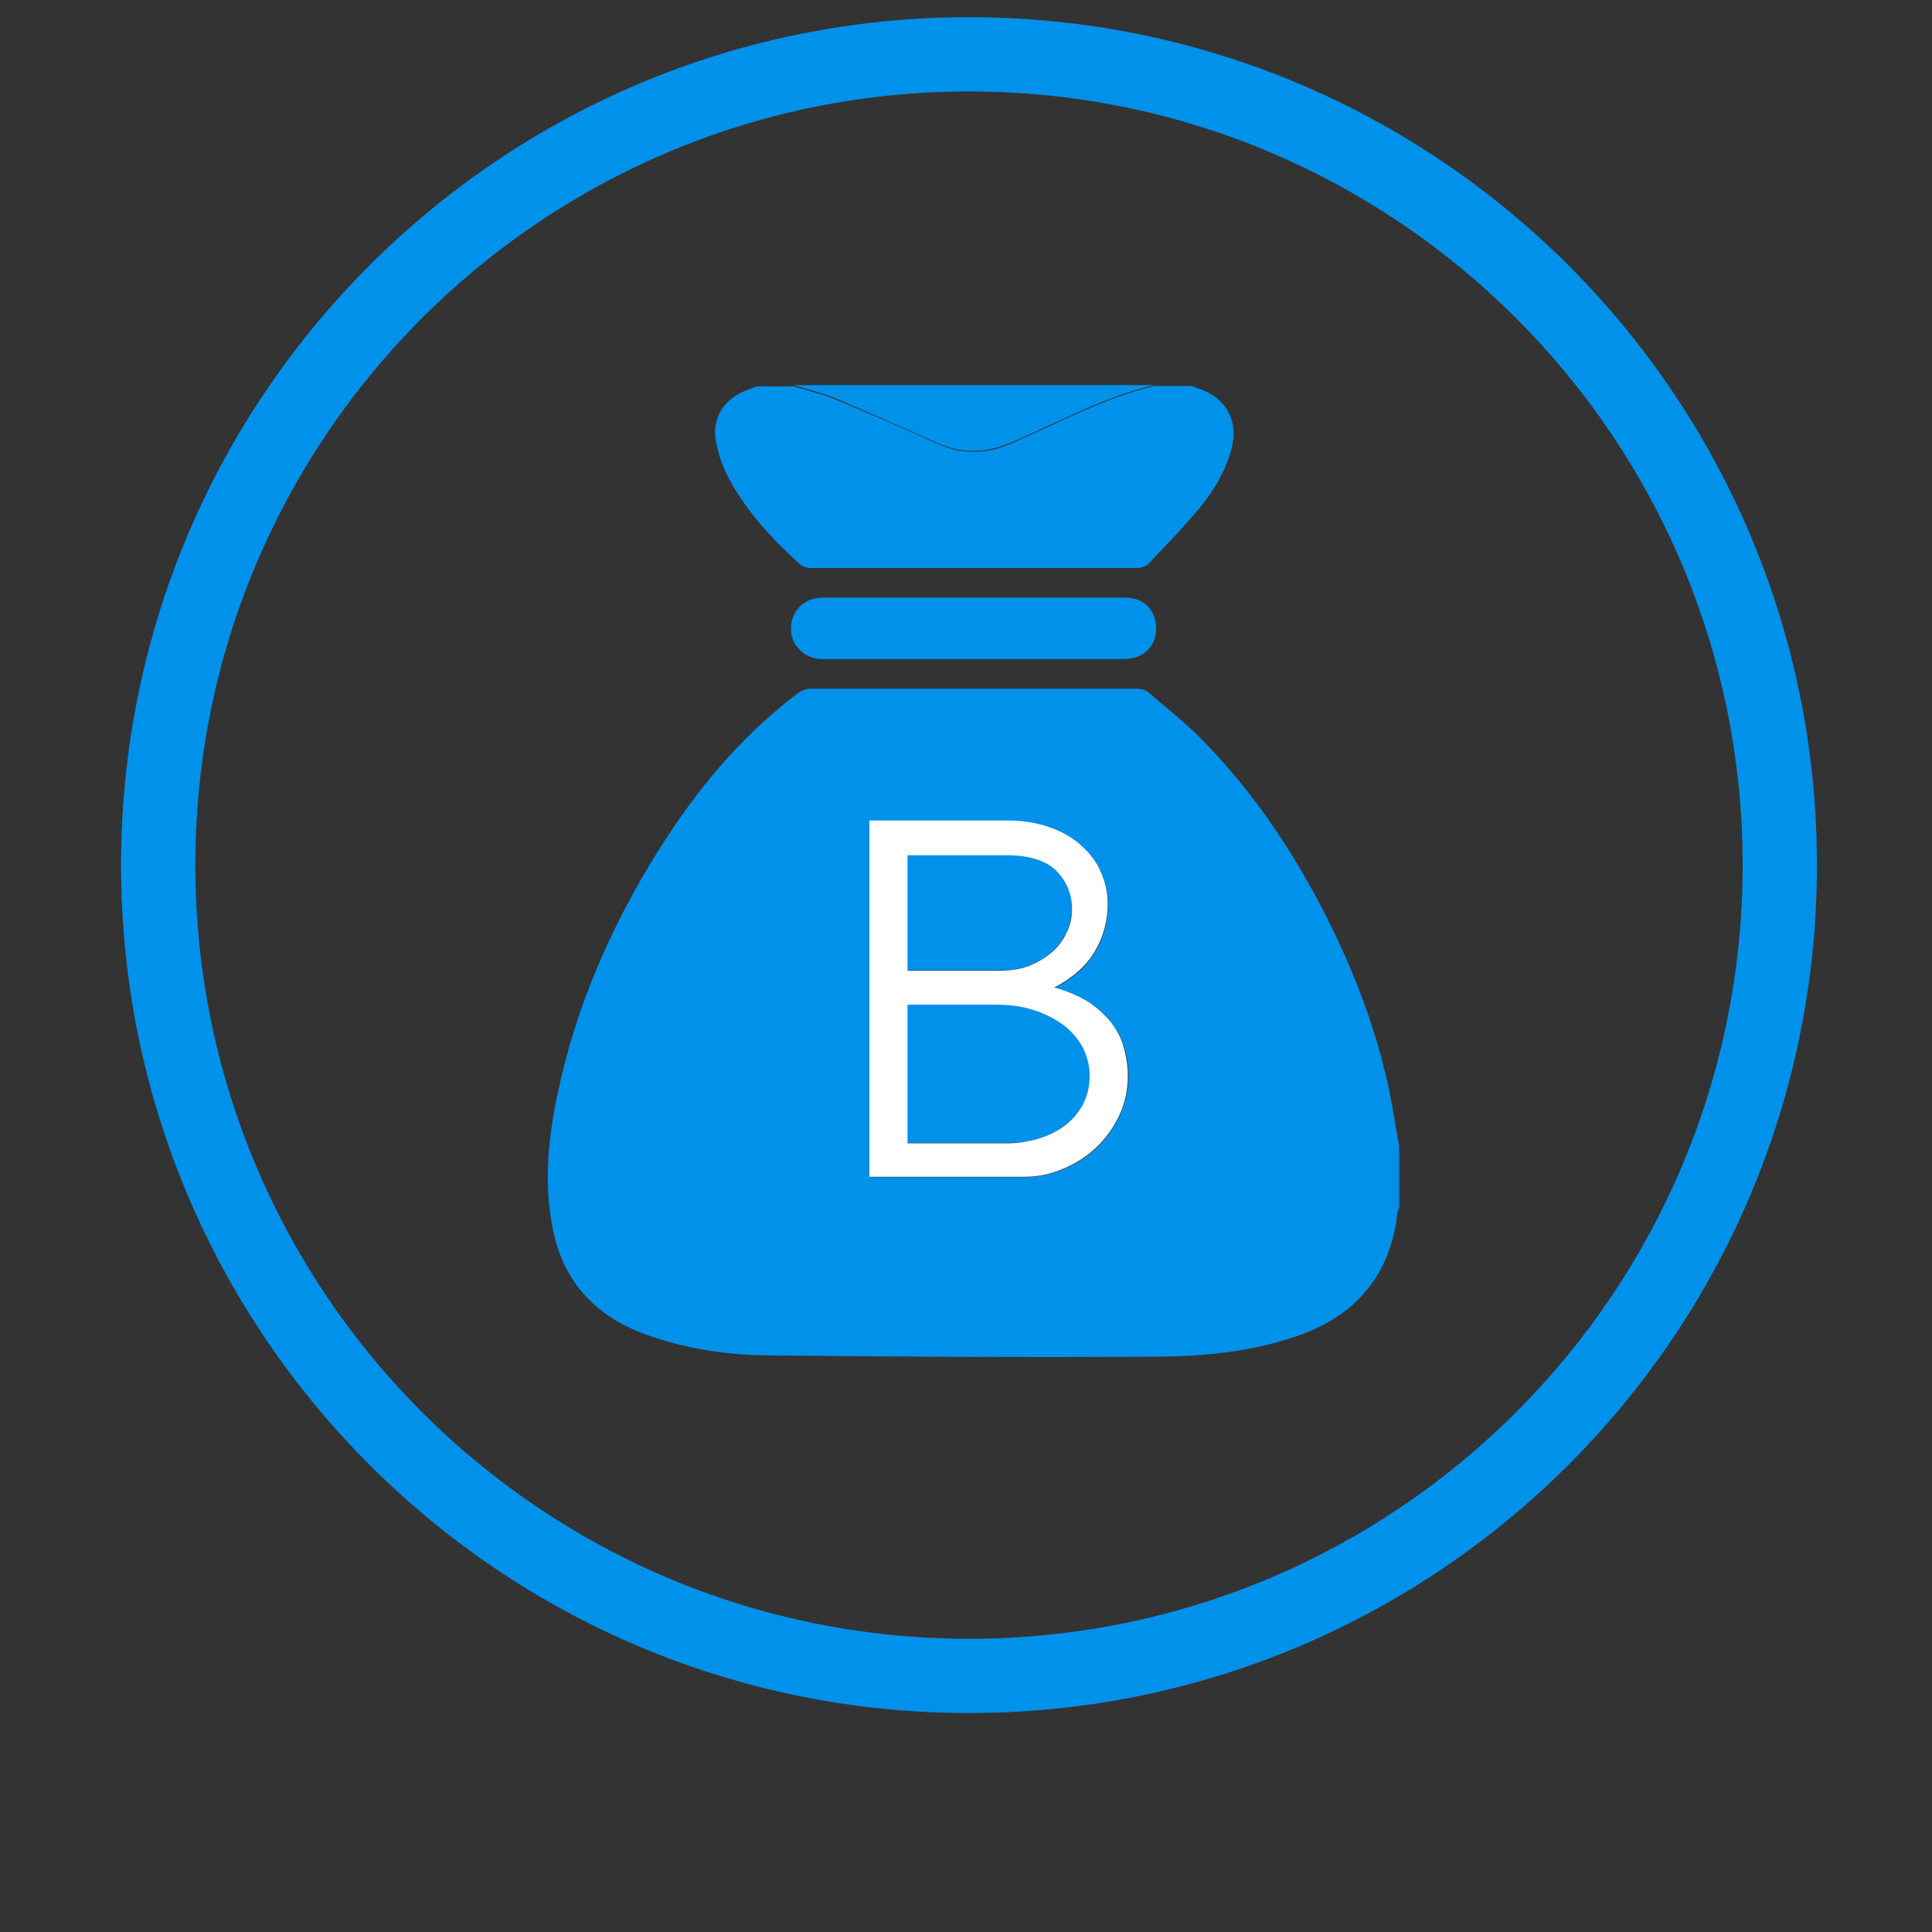 <?xml version="1.0" encoding="utf-8"?>
<!-- Generator: Adobe Illustrator 22.0.1, SVG Export Plug-In . SVG Version: 6.00 Build 0)  -->
<svg version="1.1" id="Capa_1" xmlns="http://www.w3.org/2000/svg" xmlns:xlink="http://www.w3.org/1999/xlink" x="0px" y="0px"
	 viewBox="0 0 450 450" style="enable-background:new 0 0 450 450;" xml:space="preserve">
<rect x="0" y="0" width="450" height="450" fill="#333333" stroke="none"/>
<style type="text/css">
	.st0{fill:#0091EB;}
	.st1{fill:#FFFFFF;}
</style>
<g>
	<g>
		<g>
			<g>
				<g>
					<path class="st0" d="M225.7,4C116.6,4,28.2,92.4,28.2,201.5S116.6,399,225.7,399s197.5-88.4,197.5-197.5S334.8,4,225.7,4z
						 M225.7,381.7c-99.5,0-180.2-80.7-180.2-180.2S126.2,21.3,225.7,21.3S405.9,102,405.9,201.5S325.3,381.7,225.7,381.7z"/>
				</g>
			</g>
		</g>
	</g>
	<g>
		<path class="st0" d="M239.6,224.9c2.1-0.8,3.9-1.8,5.3-3.1c1.5-1.3,2.6-2.8,3.5-4.6c0.8-1.8,1.3-3.6,1.3-5.5c0-3.6-1.2-6.6-3.7-9
			c-2.4-2.4-6.3-3.6-11.7-3.6h-22.9V226h21.4C235.3,226.1,237.6,225.7,239.6,224.9z"/>
		<path class="st0" d="M247.9,238.8c-1.9-1.5-4.2-2.7-7-3.6c-2.7-0.9-5.8-1.3-9.2-1.3h-20.3v32.3H235c2.2,0,4.5-0.3,6.7-1
			c2.2-0.6,4.3-1.6,6.1-2.9s3.3-2.9,4.4-4.9c1.1-2,1.7-4.3,1.7-7c0-2.2-0.5-4.4-1.5-6.4C251.3,242.1,249.8,240.3,247.9,238.8z"/>
		<path class="st0" d="M324.2,257.2c-3.1-16.8-9.3-32.6-17.3-47.6c-7.4-13.9-16.3-26.6-27.4-37.8c-3.8-3.8-8-7.1-12.1-10.6
			c-0.6-0.5-1.7-0.8-2.6-0.8c-25.3,0-50.6,0-75.8,0c-1.1,0-2.3,0.4-3.2,1.1c-13.4,10.1-23.9,22.9-32.7,37
			c-10.9,17.5-19.1,36.3-23.3,56.6c-2.2,10.5-3.2,21.1-0.9,31.8c2.6,12.2,10.3,19.9,21.7,24c9.2,3.3,18.7,4.7,28.4,4.8
			c29.8,0.3,59.5,0.5,89.3,0.3c11.3,0,22.6-1,33.5-4.7c13.9-4.7,22-14.1,23.7-28.8c0-0.4,0.3-0.8,0.4-1.2c0-4.7,0-9.4,0-14.2
			C325.3,263.8,324.8,260.5,324.2,257.2z M260.8,259.9c-1.3,2.8-3.1,5.3-5.3,7.4s-4.8,3.8-7.7,5s-5.9,1.9-9.1,1.9h-36.1v-83h32.3
			c3.6,0,6.8,0.5,9.7,1.6c2.8,1,5.3,2.4,7.3,4.2s3.5,3.8,4.6,6.2c1,2.4,1.6,4.9,1.6,7.5c0,4-1,7.7-3,11c-2,3.4-5.1,6.2-9.4,8.4
			c3.2,0.9,5.9,2,8.1,3.5c2.2,1.4,4,3.1,5.3,4.9c1.4,1.8,2.3,3.8,2.9,5.9c0.6,2.1,0.9,4.3,0.9,6.5C262.8,254,262.1,257,260.8,259.9z
			"/>
		<path class="st0" d="M170,111.9c4.2,7.6,10,13.8,16.4,19.6c0.6,0.5,1.6,0.8,2.4,0.8c25.4,0,50.7,0,76.1,0c0.9,0,2.1-0.4,2.7-1.1
			c4.1-4.3,8.2-8.5,11.9-13c3.3-4,5.9-8.4,7.3-13.5c1.8-6.7-1.2-12.2-7.9-14.3c-0.4-0.1-0.8-0.3-1.2-0.5c-2.9,0-5.9,0-8.8,0
			c-11.9,2.8-22.5,8.7-33.6,13.5c-5.7,2.4-11.2,2.5-16.8,0c-8-3.6-16-7.1-24-10.4c-3.1-1.3-6.4-2-9.6-3c-2.9,0-5.9,0-8.8,0
			c-0.7,0.3-1.3,0.6-2,0.8c-5.5,2.1-8.4,6.5-7.3,12.2C167.3,106,168.5,109.1,170,111.9z"/>
		<path class="st0" d="M218.4,103.2c5.6,2.5,11.1,2.4,16.8,0c11.1-4.7,21.7-10.7,33.6-13.5c-28,0-56,0-84,0c3.2,1,6.5,1.7,9.6,3
			C202.5,96.1,210.4,99.7,218.4,103.2z"/>
		<path class="st0" d="M262,139.2c-23.4,0-46.9,0-70.3,0c-1,0-2.1,0.2-3,0.5c-3.3,1.3-5,4.7-4.3,8.3c0.6,3,3.6,5.5,6.9,5.5
			c11.8,0,23.6,0,35.4,0c11.7,0,23.4,0,35.1,0c4.4,0,7.4-2.8,7.5-7C269.3,142.1,266.5,139.2,262,139.2z"/>
		<path class="st1" d="M259,238.4c-1.4-1.8-3.1-3.4-5.3-4.9c-2.2-1.4-4.9-2.6-8.1-3.5c4.2-2.2,7.4-5,9.4-8.4c2-3.4,3-7,3-11
			c0-2.6-0.5-5.1-1.6-7.5c-1-2.4-2.6-4.4-4.6-6.2s-4.4-3.2-7.3-4.2c-2.8-1-6.1-1.6-9.7-1.6h-32.3v83h36.1c3.1,0,6.1-0.6,9.1-1.9
			c2.9-1.2,5.5-2.9,7.7-5s4-4.6,5.3-7.4c1.3-2.8,2-5.9,2-9.1c0-2.2-0.3-4.4-0.9-6.5C261.3,242.1,260.3,240.2,259,238.4z
			 M211.4,199.2h22.9c5.4,0,9.3,1.2,11.7,3.6c2.4,2.4,3.7,5.4,3.7,9c0,1.9-0.4,3.8-1.3,5.5c-0.8,1.8-2,3.3-3.5,4.6s-3.3,2.3-5.3,3.1
			c-2.1,0.8-4.4,1.1-6.8,1.1h-21.4L211.4,199.2L211.4,199.2z M252.1,257.5c-1.1,2-2.6,3.6-4.4,4.9c-1.8,1.3-3.8,2.2-6.1,2.9
			c-2.2,0.6-4.5,1-6.7,1h-23.5V234h20.3c3.4,0,6.5,0.4,9.2,1.3c2.7,0.9,5,2.1,7,3.6c1.9,1.5,3.4,3.3,4.4,5.3s1.5,4.1,1.5,6.4
			C253.8,253.2,253.2,255.5,252.1,257.5z"/>
	</g>
</g>
</svg>
